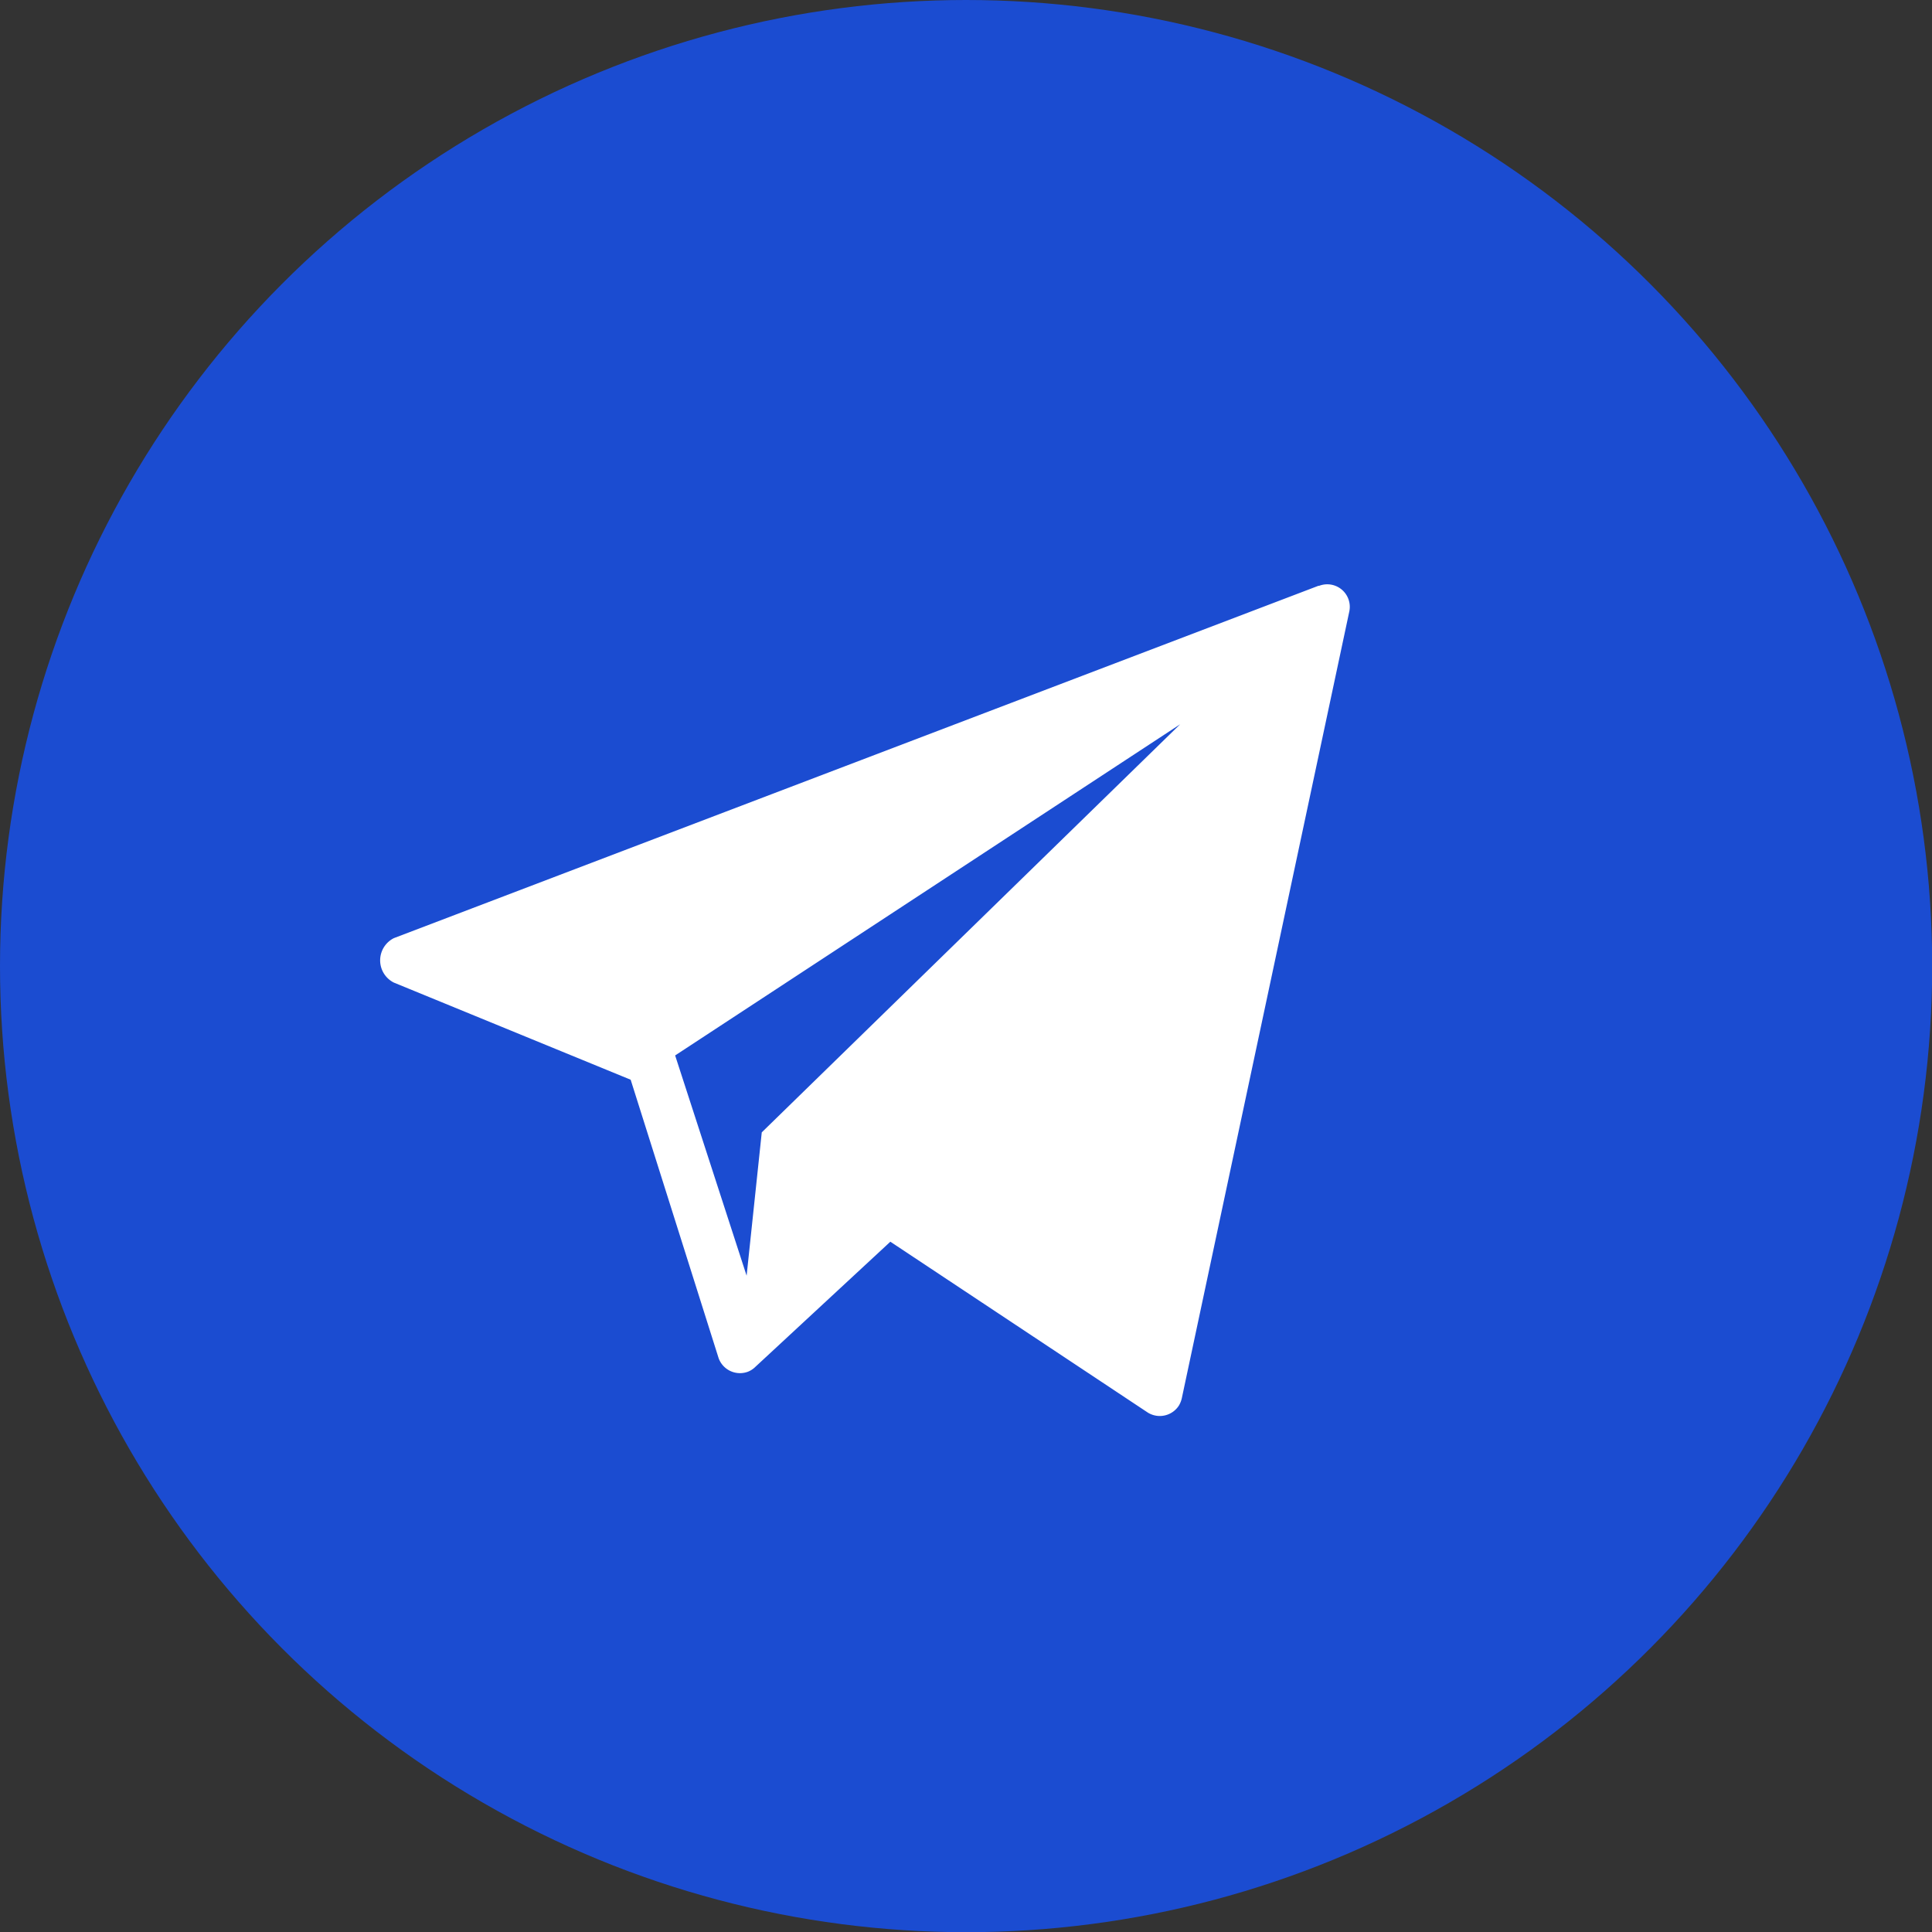 <?xml version="1.0" encoding="UTF-8"?> <svg xmlns="http://www.w3.org/2000/svg" viewBox="0 0 99.47 99.47"><rect x="0" y="0" width="99.47" height="99.47" fill="#333333" stroke="none"/> <title>Ресурс 151</title> <g id="Слой_2" data-name="Слой 2"> <g id="Layer_1" data-name="Layer 1"> <g id="Слой_2-2" data-name="Слой 2"> <g id="Слой_1-2" data-name="Слой 1-2"> <circle cx="49.74" cy="49.74" r="49.74" fill="#1b4cd1"></circle> <path d="M67.88,30.16,20.28,48.3a1.28,1.28,0,0,0,0,2.29l12.19,5L37,69.93a1.17,1.17,0,0,0,1.49.7,1.13,1.13,0,0,0,.35-.21l7-6.49,13.26,8.8a1.17,1.17,0,0,0,1.6-.37,1.32,1.32,0,0,0,.15-.39l8.62-40.49a1.16,1.16,0,0,0-1.55-1.32ZM39.22,58.3l-.78,7.38L34.76,54.34l26-17.05Z" fill="#fff"></path> </g> </g> </g> </g> </svg> 